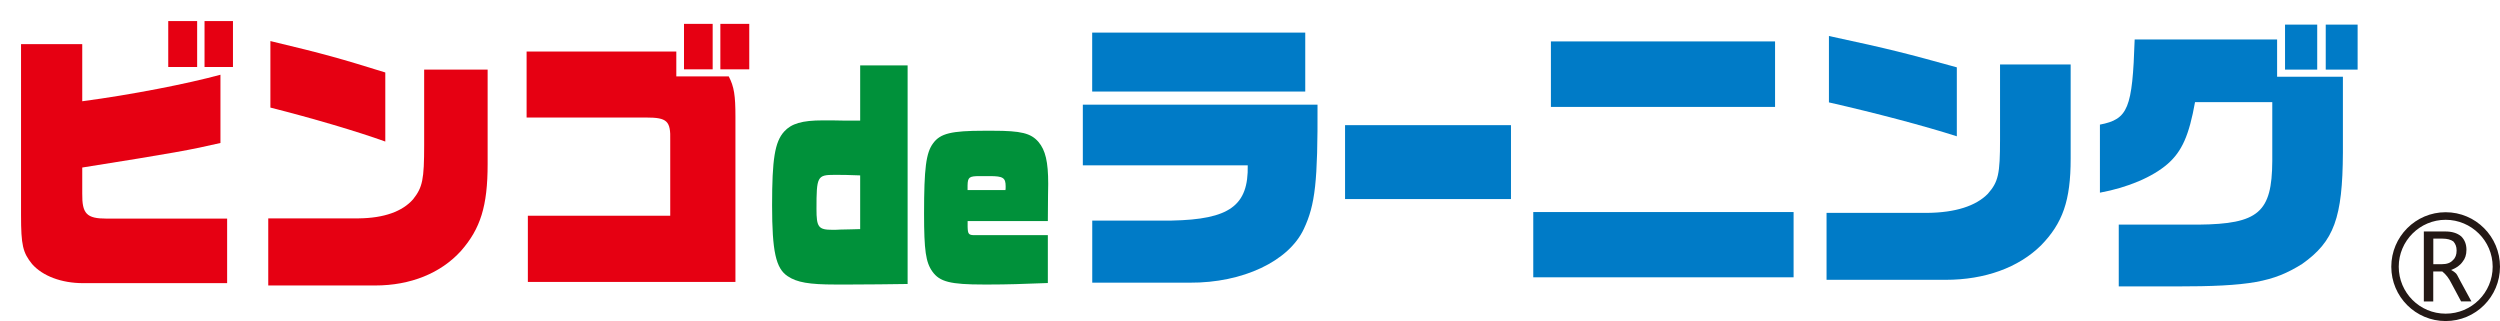<?xml version="1.0" encoding="UTF-8"?>
<svg id="_レイヤー_2" data-name="レイヤー 2" xmlns="http://www.w3.org/2000/svg" xmlns:xlink="http://www.w3.org/1999/xlink" viewBox="0 0 419.48 53.87">
  <defs>
    <style>
      .cls-1 {
        filter: url(#drop-shadow-2);
      }

      .cls-2 {
        filter: url(#drop-shadow-3);
      }

      .cls-3 {
        filter: url(#drop-shadow-1);
      }

      .cls-4 {
        stroke-width: 8.18px;
      }

      .cls-4, .cls-5, .cls-6 {
        fill: #fff;
        stroke: #fff;
        stroke-linecap: round;
        stroke-linejoin: round;
      }

      .cls-5 {
        stroke-width: 7.07px;
      }

      .cls-6 {
        stroke-width: 7.07px;
      }

      .cls-7 {
        fill: #231815;
      }

      .cls-7, .cls-8, .cls-9, .cls-10 {
        stroke-width: 0px;
      }

      .cls-8 {
        fill: #e60012;
      }

      .cls-9 {
        fill: #00913a;
      }

      .cls-10 {
        fill: #007bc7;
      }
    </style>
    <filter id="drop-shadow-1" filterUnits="userSpaceOnUse">
      <feOffset dx="3.48" dy="3.48"/>
      <feGaussianBlur result="blur" stdDeviation="0"/>
      <feFlood flood-color="#0d0923" flood-opacity=".75"/>
      <feComposite in2="blur" operator="in"/>
      <feComposite in="SourceGraphic"/>
    </filter>
    <filter id="drop-shadow-2" filterUnits="userSpaceOnUse">
      <feOffset dx="3.48" dy="3.48"/>
      <feGaussianBlur result="blur-2" stdDeviation="0"/>
      <feFlood flood-color="#0d0923" flood-opacity=".75"/>
      <feComposite in2="blur-2" operator="in"/>
      <feComposite in="SourceGraphic"/>
    </filter>
    <filter id="drop-shadow-3" filterUnits="userSpaceOnUse">
      <feOffset dx="3.48" dy="3.48"/>
      <feGaussianBlur result="blur-3" stdDeviation="0"/>
      <feFlood flood-color="#0d0923" flood-opacity=".75"/>
      <feComposite in2="blur-3" operator="in"/>
      <feComposite in="SourceGraphic"/>
    </filter>
  </defs>
  <g id="_レイヤー_3" data-name="レイヤー 3">
    <g>
      <g>
        <g class="cls-3">
          <path class="cls-6" d="m13.79,7.42v9.59c8.29-1.1,17.56-2.92,23.18-4.46v11.46c-4.94,1.15-7.81,1.68-23.18,4.12v4.36c-.04,3.4.73,4.22,4.08,4.22h20.22v10.83H13.92c-3.61,0-6.78-1.2-8.54-3.21-1.54-1.92-1.84-3.16-1.84-8.2V7.42h10.26Zm19.27-3.88v7.72h-4.85V3.53h4.85Zm6.01,0v7.72h-4.76V3.53h4.76Z"/>
          <path class="cls-6" d="m45.02,36.66h15.2c4.21-.05,7.3-1.15,9.1-3.21,1.59-2.01,1.85-3.31,1.85-9.11v-12.65h10.65v15.87c0,7.05-1.2,10.83-4.46,14.57-3.39,3.74-8.46,5.8-14.38,5.8h-17.94v-11.26Zm19.62-12.89c-4.81-1.72-12.28-3.93-19.27-5.7V6.89c9.4,2.25,11.68,2.92,19.27,5.27v11.6Z"/>
          <path class="cls-6" d="m88.58,36.22h23.87v-12.65c.09-3.26-.52-3.83-4.03-3.83h-20.05v-11.07h25.11v4.17h8.8c.9,1.72,1.12,3.21,1.12,6.76v27.75h-34.82v-11.12ZM114.76,4.01h4.81v7.62h-4.81v-7.62Zm6.1,0h4.85v7.62h-4.85v-7.62Z"/>
        </g>
        <g class="cls-1">
          <path class="cls-4" d="m152.28,47.64c-3.34.04-6.18.09-9.69.09h-2.4c-4.41,0-6.46-.35-8.03-1.4-1.98-1.31-2.61-4.15-2.61-11.89s.45-10.62,2.02-12.37c1.22-1.36,3.02-1.88,6.46-1.88h1.6c1.01.04,2.64.04,4.69.04v-9.26h7.96v36.66Zm-7.96-18.22c-2.22-.09-2.95-.09-4.31-.09-2.88,0-3.02.26-3.02,5.72,0,3.06.31,3.5,2.71,3.5h.21c.1,0,.49,0,1.08-.04l1.84-.04,1.49-.04v-9Z"/>
          <path class="cls-4" d="m175.81,47.48c-4.04.16-6.97.25-9.77.25h-.98c-5.57,0-7.36-.45-8.6-2.17-1.11-1.56-1.4-3.52-1.4-9.71,0-7.62.33-10.24,1.53-11.84,1.21-1.64,3.06-2.09,8.54-2.09h1.5c4.72,0,6.35.41,7.62,1.88,1.17,1.39,1.63,3.32,1.63,7.04,0,.25,0,1.07-.03,1.97l-.03,4.26h-13.46v.94c.03,1.27.16,1.43,1.24,1.43h12.22v8.03Zm-7.1-15.6c.03-.2.03-.37.03-.61,0-1.43-.42-1.72-2.67-1.72h-1.73c-1.73,0-1.96.2-1.99,1.56v.78h6.35Z"/>
        </g>
        <g class="cls-2">
          <path class="cls-5" d="m181.69,17.56h39.38c.05,12.9-.38,16.78-2.29,20.84-2.53,5.45-10.28,9.08-19.12,9.03h-16.39v-10.42h13.33c9.7-.19,12.9-2.49,12.76-9.27h-27.67v-10.18Z"/>
          <rect class="cls-5" x="183.26" y="5.47" width="35.75" height="9.89"/>
          <rect class="cls-5" x="225.69" y="21" width="27.84" height="12.4"/>
          <rect class="cls-5" x="257.27" y="35.58" width="43.68" height="10.95"/>
          <rect class="cls-5" x="260.23" y="6.95" width="37.61" height="10.99"/>
          <path class="cls-5" d="m306.49,35.72h16.92c4.68-.05,8.12-1.15,10.13-3.2,1.77-2.01,2.05-3.3,2.05-9.08v-12.62h11.85v15.82c0,7.03-1.34,10.8-4.97,14.53-3.78,3.73-9.42,5.78-16.01,5.78h-19.98v-11.23Z"/>
          <path class="cls-5" d="m328.34,22.87c-5.35-1.72-13.67-3.92-21.46-5.69V6.04c10.47,2.25,13,2.92,21.46,5.26v11.57Z"/>
          <path class="cls-5" d="m368.31,17.13c-1,5.59-2.2,8.27-4.59,10.37-2.53,2.2-6.69,3.97-11.37,4.83v-11.42c4.73-.91,5.45-2.68,5.83-14.29h23.9v6.26h11.04v12.71c-.05,10.95-1.48,14.91-6.83,18.69-4.87,3.06-8.84,3.78-21.27,3.78h-9.51v-10.37h13.38c10.08-.1,12.33-2.05,12.38-10.66v-9.89h-12.95Z"/>
          <rect class="cls-5" x="383.41" y="4.13" width="5.4" height="7.55"/>
          <rect class="cls-5" x="390.24" y="4.13" width="5.35" height="7.55"/>
        </g>
      </g>
      <g>
        <g>
          <path class="cls-8" d="m13.8,7.41v9.58c8.29-1.1,17.57-2.92,23.19-4.45v11.45c-4.94,1.15-7.82,1.68-23.19,4.12v4.36c-.04,3.4.73,4.21,4.08,4.21h20.23v10.83H13.93c-3.61,0-6.79-1.2-8.55-3.21-1.55-1.92-1.85-3.16-1.85-8.19V7.41h10.26Zm19.28-3.88v7.71h-4.85V3.53h4.85Zm6.01,0v7.71h-4.77V3.53h4.77Z"/>
          <path class="cls-8" d="m45.02,36.64h15.2c4.21-.05,7.3-1.15,9.1-3.21,1.59-2.01,1.85-3.31,1.85-9.1v-12.65h10.65v15.86c0,7.04-1.2,10.83-4.47,14.56-3.39,3.74-8.46,5.8-14.39,5.8h-17.95v-11.26Zm19.63-12.89c-4.81-1.73-12.28-3.93-19.28-5.7V6.89c9.41,2.25,11.68,2.92,19.28,5.27v11.59Z"/>
          <path class="cls-8" d="m88.58,36.2h23.88v-12.65c.09-3.26-.52-3.83-4.04-3.83h-20.06v-11.07h25.12v4.17h8.8c.9,1.73,1.12,3.21,1.12,6.75v27.74h-34.83v-11.11ZM114.77,4.01h4.81v7.62h-4.81v-7.62Zm6.1,0h4.85v7.62h-4.85v-7.62Z"/>
        </g>
        <g>
          <path class="cls-9" d="m152.29,47.65c-3.34.04-6.19.09-9.7.09h-2.4c-4.42,0-6.47-.35-8.03-1.4-1.98-1.31-2.61-4.15-2.61-11.89s.45-10.62,2.02-12.37c1.22-1.35,3.03-1.88,6.47-1.88h1.6c1.01.04,2.64.04,4.69.04v-9.27h7.96v36.67Zm-7.96-18.22c-2.23-.09-2.95-.09-4.31-.09-2.89,0-3.02.26-3.02,5.72,0,3.06.31,3.5,2.71,3.5h.21c.1,0,.49,0,1.08-.04l1.84-.04,1.49-.04v-9Z"/>
          <path class="cls-9" d="m175.81,47.49c-4.04.16-6.97.25-9.78.25h-.98c-5.57,0-7.37-.45-8.6-2.17-1.11-1.55-1.4-3.52-1.4-9.71,0-7.62.33-10.24,1.53-11.83,1.2-1.64,3.06-2.09,8.54-2.09h1.5c4.72,0,6.36.41,7.63,1.88,1.17,1.39,1.63,3.32,1.63,7.04,0,.25,0,1.06-.03,1.97l-.03,4.26h-13.46v.94c.03,1.27.16,1.43,1.24,1.43h12.22v8.03Zm-7.1-15.6c.03-.21.03-.37.03-.62,0-1.43-.42-1.72-2.67-1.72h-1.73c-1.73,0-1.96.21-1.99,1.56v.78h6.36Z"/>
        </g>
        <g>
          <path class="cls-10" d="m181.69,17.56h39.38c.05,12.9-.38,16.78-2.29,20.84-2.53,5.45-10.28,9.08-19.12,9.03h-16.39v-10.42h13.33c9.7-.19,12.9-2.49,12.76-9.27h-27.67v-10.18Z"/>
          <rect class="cls-10" x="183.26" y="5.47" width="35.75" height="9.89"/>
          <rect class="cls-10" x="225.69" y="21" width="27.84" height="12.4"/>
          <rect class="cls-10" x="257.27" y="35.58" width="43.68" height="10.95"/>
          <rect class="cls-10" x="260.23" y="6.95" width="37.61" height="10.99"/>
          <path class="cls-10" d="m306.49,35.72h16.92c4.68-.05,8.12-1.15,10.13-3.2,1.77-2.01,2.05-3.3,2.05-9.08v-12.62h11.85v15.82c0,7.03-1.34,10.8-4.97,14.53-3.78,3.73-9.42,5.78-16.01,5.78h-19.98v-11.23Z"/>
          <path class="cls-10" d="m328.34,22.87c-5.35-1.72-13.67-3.92-21.46-5.69V6.04c10.47,2.25,13,2.92,21.46,5.26v11.57Z"/>
          <path class="cls-10" d="m368.31,17.13c-1,5.59-2.2,8.27-4.59,10.37-2.53,2.2-6.69,3.97-11.37,4.83v-11.42c4.73-.91,5.45-2.68,5.83-14.29h23.9v6.26h11.04v12.71c-.05,10.95-1.48,14.91-6.83,18.69-4.87,3.06-8.84,3.78-21.27,3.78h-9.51v-10.37h13.38c10.08-.1,12.33-2.05,12.38-10.66v-9.89h-12.95Z"/>
          <rect class="cls-10" x="383.41" y="4.13" width="5.4" height="7.55"/>
          <rect class="cls-10" x="390.24" y="4.13" width="5.35" height="7.55"/>
        </g>
      </g>
      <g>
        <path class="cls-7" d="m401.24,44.75c0,5.05,4.09,9.12,9.12,9.12s9.12-4.07,9.12-9.12-4.08-9.14-9.12-9.14-9.12,4.11-9.12,9.14m1.25,0c0-4.35,3.55-7.87,7.87-7.87s7.89,3.52,7.89,7.87-3.52,7.88-7.89,7.88-7.87-3.53-7.87-7.88Z"/>
        <path class="cls-7" d="m409.77,45.55h-1.49v5.03h-1.58v-11.74h3.61c1.1,0,1.99.26,2.66.82.59.58.88,1.34.88,2.25,0,.81-.21,1.48-.64,2-.43.62-1.08,1.07-1.93,1.39.36.2.62.37.72.49.14.07.41.52.81,1.34l1.87,3.44h-1.73l-1.66-3.1c-.37-.75-.85-1.41-1.51-1.93m.06-5.5h-1.55v4.29h1.43c.82,0,1.43-.2,1.86-.68.43-.38.62-.93.62-1.61s-.2-1.13-.55-1.53c-.43-.31-1.05-.47-1.81-.47Z"/>
      </g>
    </g>
  </g>
</svg>